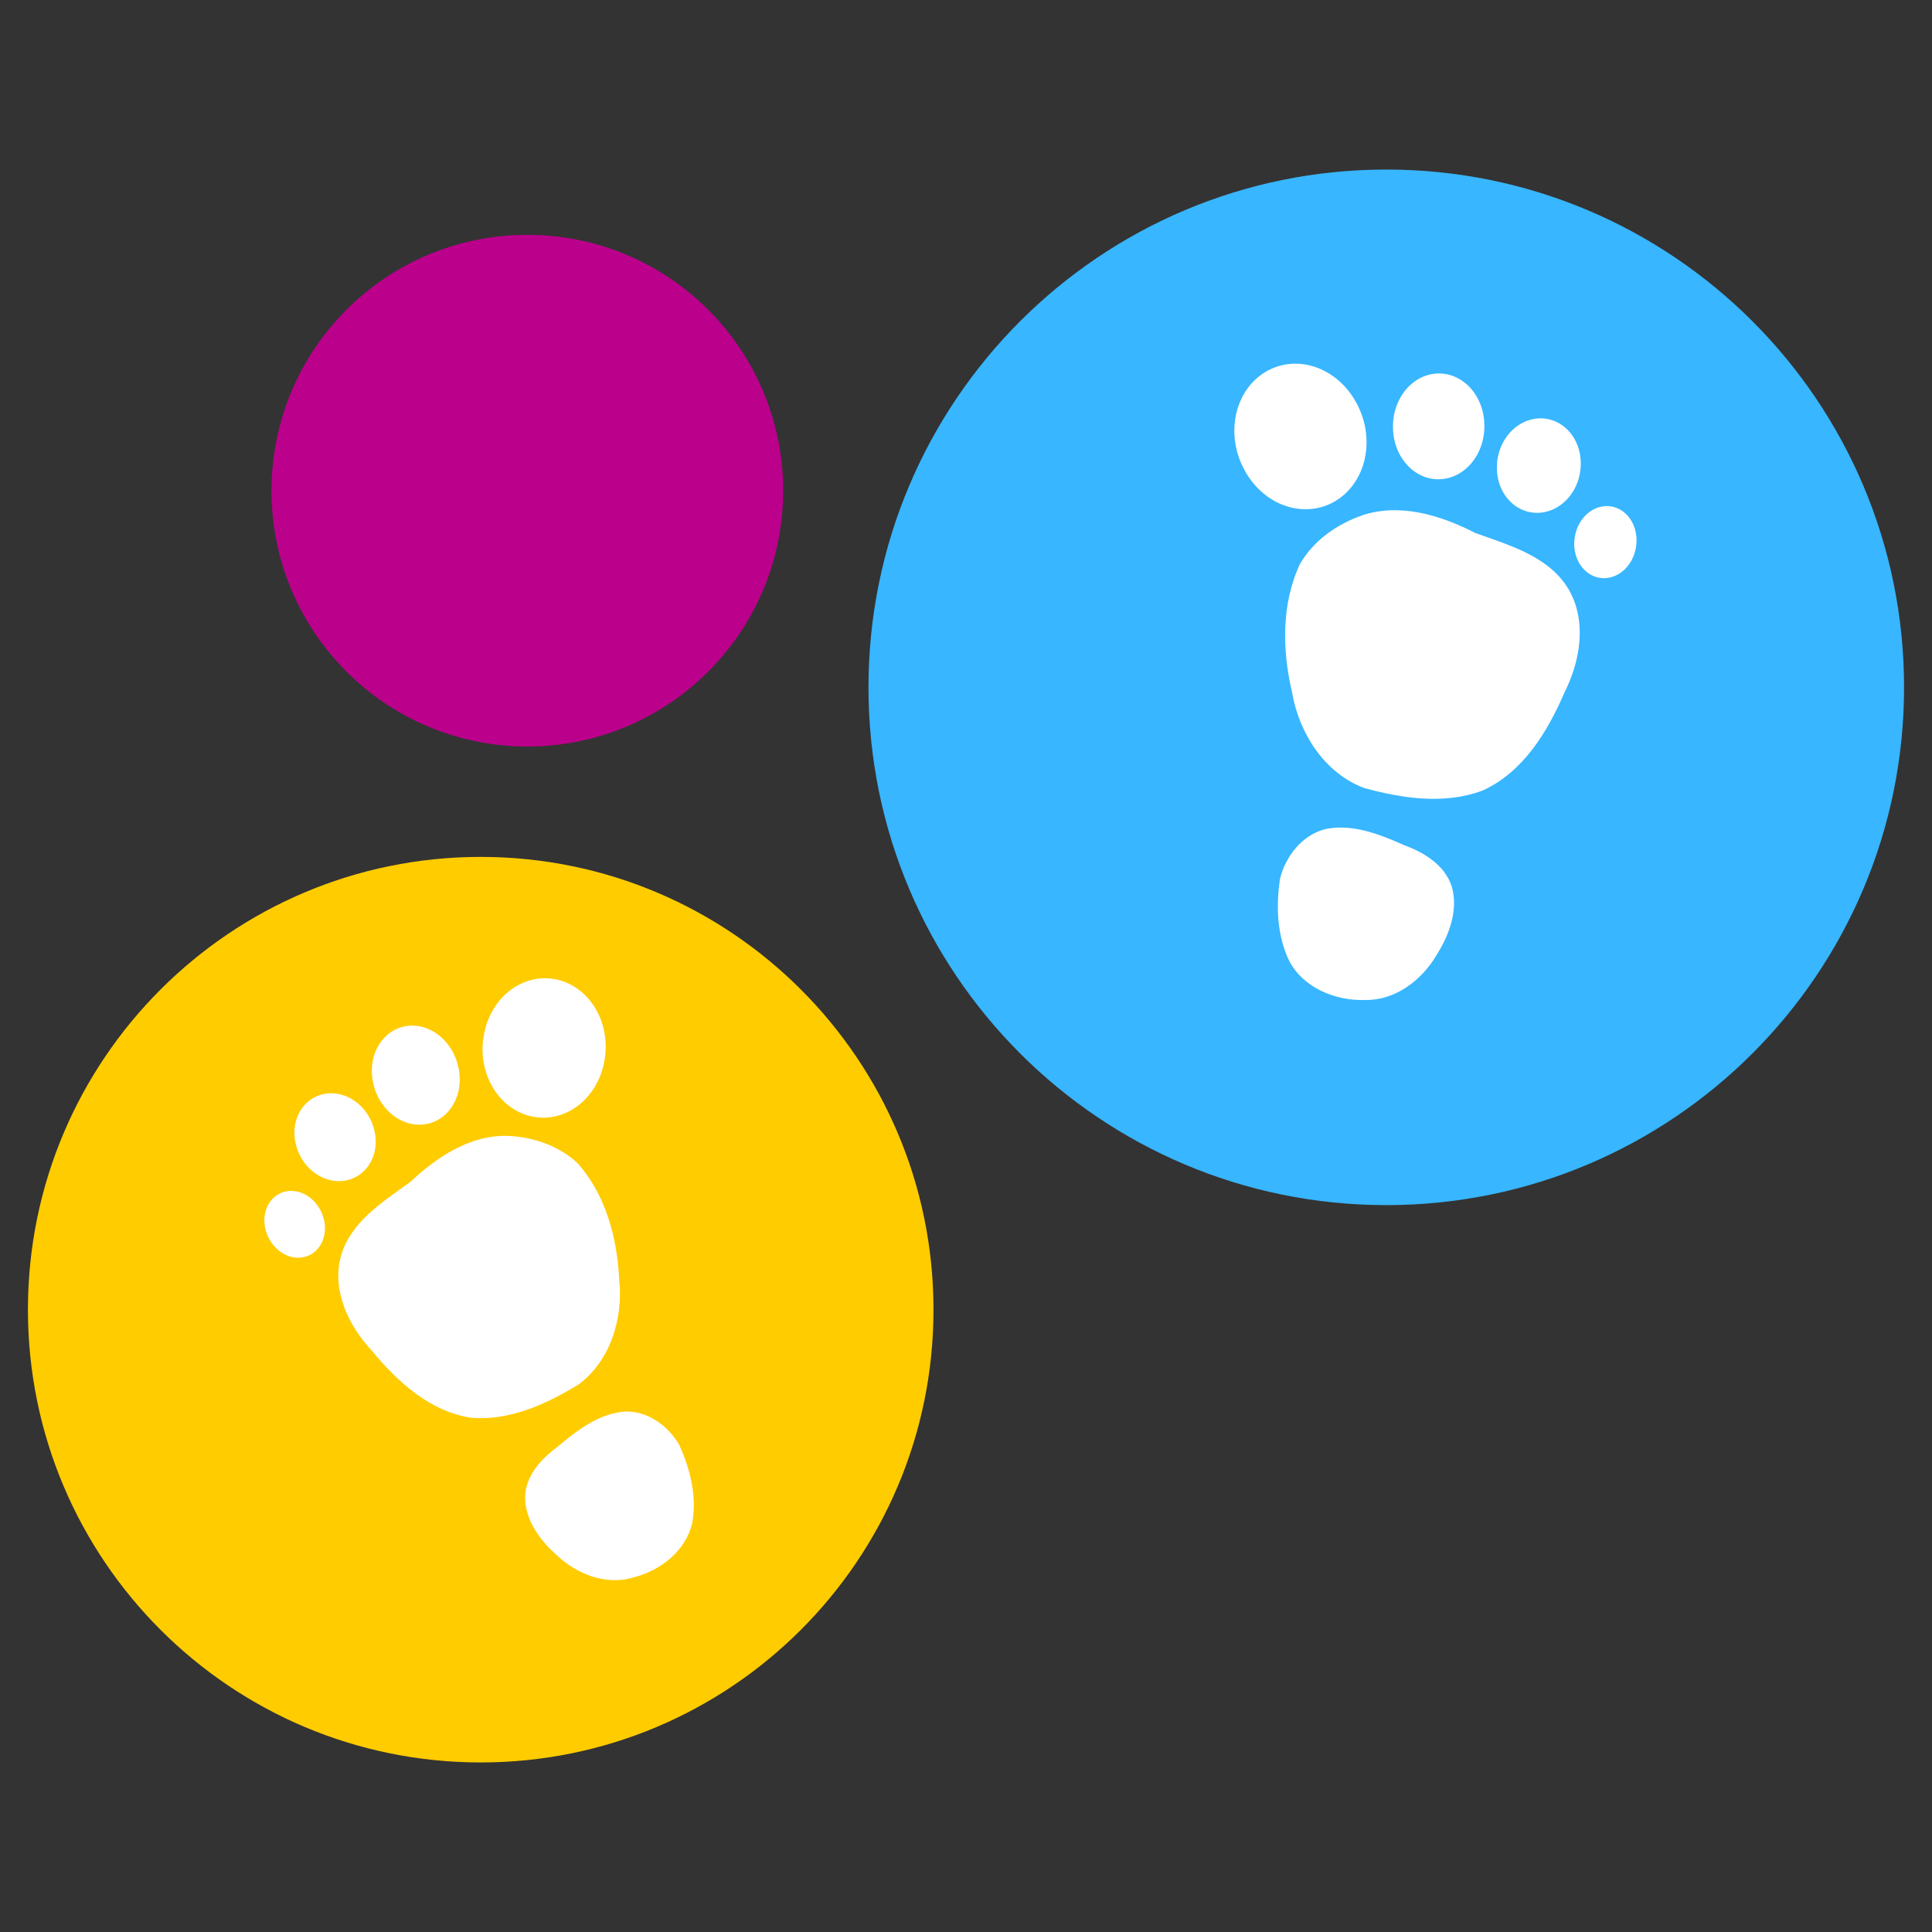 <?xml version="1.0" encoding="UTF-8"?>
<svg data-bbox="5.421 32.91 364.157 309.18" height="500" viewBox="0 0 375 375" width="500" xmlns="http://www.w3.org/2000/svg" data-type="color">
    <rect x="0" y="0" width="375" height="375" fill="#333333" stroke="none"/>
    <g>
        <defs>
            <clipPath id="4d22a570-149c-41f8-893c-a5e3cd1721b1">
                <path d="M168.57 32.91h201.008v201.004H168.57Zm0 0"/>
            </clipPath>
            <clipPath id="0f4a5d1f-40eb-465b-8604-f9da21052dd4">
                <path d="M269.074 32.91c-55.504 0-100.504 44.996-100.504 100.5 0 55.508 45 100.504 100.504 100.504 55.504 0 100.504-44.996 100.504-100.504 0-55.504-45-100.5-100.504-100.5Zm0 0"/>
            </clipPath>
            <clipPath id="98e68817-fb9a-4f83-b693-9777d315322a">
                <path d="M248 160h35v34.602h-35Zm0 0"/>
            </clipPath>
            <clipPath id="996ac96d-f897-48c5-b92f-6bdbb257051d">
                <path d="M5.422 166.324h175.77V342.09H5.421Zm0 0"/>
            </clipPath>
            <clipPath id="3525c459-50fa-4171-a1a9-255d0325c9e6">
                <path d="M93.309 166.324c-48.54 0-87.887 39.348-87.887 87.883S44.77 342.09 93.309 342.09c48.535 0 87.882-39.348 87.882-87.883s-39.347-87.883-87.882-87.883Zm0 0"/>
            </clipPath>
            <clipPath id="50e7c4e7-55e0-4a7d-a09a-e363a336b52e">
                <path d="M52.7 45.582h99.312v99.316H52.699Zm0 0"/>
            </clipPath>
            <clipPath id="384c0ee8-887b-437c-ba00-5fc1ec5f119a">
                <path d="M102.355 45.582C74.93 45.582 52.7 67.816 52.7 95.238c0 27.426 22.23 49.66 49.656 49.66 27.422 0 49.657-22.234 49.657-49.66 0-27.422-22.235-49.656-49.657-49.656Zm0 0"/>
            </clipPath>
        </defs>
        <g clip-path="url(#4d22a570-149c-41f8-893c-a5e3cd1721b1)">
            <g clip-path="url(#0f4a5d1f-40eb-465b-8604-f9da21052dd4)">
                <path d="M168.57 32.91h201.008v201.004H168.57Zm0 0" fill="#38b6ff" data-color="1"/>
            </g>
        </g>
        <path d="M264.477 100c7.378-2.426 15.27.066 21.91 3.465 6.59 2.379 14.238 4.496 18.074 10.906 3.59 6.164 2.289 13.914-.781 20.004-3.293 7.64-8.024 15.488-15.895 19.059-7.394 2.785-15.558 1.55-22.973-.473-7.738-2.887-12.652-10.645-14.019-18.535-1.922-8.2-2.11-17.223 1.539-24.977 2.648-4.558 7.219-7.761 12.145-9.445Zm0 0" fill="#ffffff" data-color="2"/>
        <g clip-path="url(#98e68817-fb9a-4f83-b693-9777d315322a)">
            <path d="M257.2 160.941c5.347-1.136 10.628 1.024 15.437 3.141 3.84 1.406 7.812 3.867 9.136 7.969 1.368 4.691-.554 9.594-3.07 13.535-2.848 4.75-7.926 8.594-13.652 8.508-5.711.222-11.946-2.254-14.762-7.469-2.434-4.953-2.637-10.715-1.836-16.086 1.094-4.351 4.27-8.437 8.746-9.598Zm0 0" fill="#ffffff" data-color="2"/>
        </g>
        <path d="M305.66 104.313a8.023 8.023 0 0 0 .035 2.718c.086.442.203.871.364 1.281.156.41.351.801.578 1.165a6.103 6.103 0 0 0 1.699 1.804c.336.227.687.418 1.059.567a5.208 5.208 0 0 0 2.328.355 5.112 5.112 0 0 0 1.18-.223 5.496 5.496 0 0 0 1.128-.484 6.077 6.077 0 0 0 1.035-.723c.325-.28.625-.593.899-.937a7.414 7.414 0 0 0 1.265-2.363c.145-.434.25-.88.317-1.332a7.772 7.772 0 0 0-.398-4.004 6.858 6.858 0 0 0-.575-1.164 6.292 6.292 0 0 0-.77-1 5.822 5.822 0 0 0-.933-.801 5.42 5.42 0 0 0-1.058-.567 5.095 5.095 0 0 0-1.141-.312 5.035 5.035 0 0 0-1.188-.047 5.667 5.667 0 0 0-1.18.223 6.07 6.07 0 0 0-2.163 1.207 7.048 7.048 0 0 0-.899.937 7.826 7.826 0 0 0-1.582 3.7Zm0 0" fill="#ffffff" data-color="2"/>
        <path d="M290.547 90.547a10.42 10.42 0 0 0 .113 1.781c.09.586.23 1.156.426 1.707.191.555.43 1.074.715 1.57.289.497.613.95.984 1.368.371.418.774.789 1.211 1.117a7.61 7.61 0 0 0 1.395.816 7.3 7.3 0 0 0 1.523.492 7.233 7.233 0 0 0 1.59.141 7.44 7.44 0 0 0 1.598-.21 7.723 7.723 0 0 0 1.539-.556 8.542 8.542 0 0 0 2.687-2.046 9.96 9.96 0 0 0 1.04-1.41 10.276 10.276 0 0 0 1.452-5.122 10.061 10.061 0 0 0-.113-1.78 9.391 9.391 0 0 0-1.14-3.277 8.22 8.22 0 0 0-2.196-2.486 7.61 7.61 0 0 0-1.394-.816c-.493-.219-1-.383-1.524-.492a7.211 7.211 0 0 0-1.59-.14 7.44 7.44 0 0 0-1.597.21 7.723 7.723 0 0 0-1.54.555c-.5.242-.976.535-1.43.879-.448.343-.87.734-1.257 1.168-.383.433-.73.906-1.035 1.41a10.176 10.176 0 0 0-1.273 3.332c-.114.59-.172 1.187-.184 1.789Zm0 0" fill="#ffffff" data-color="2"/>
        <path d="M270.379 82.898a11.37 11.37 0 0 0 .684 3.914c.226.618.5 1.208.828 1.762.328.555.695 1.07 1.113 1.54.414.468.867.89 1.355 1.257.485.367 1 .676 1.543.926a8.09 8.09 0 0 0 1.672.558c.574.122 1.156.18 1.738.168a7.71 7.71 0 0 0 1.739-.222 8.449 8.449 0 0 0 1.664-.614 8.461 8.461 0 0 0 1.531-.976c.484-.383.93-.813 1.34-1.297a10.642 10.642 0 0 0 1.894-3.364c.22-.624.38-1.269.485-1.933.11-.66.156-1.328.148-2 0-.676-.058-1.34-.172-2a11.706 11.706 0 0 0-.511-1.914 10.852 10.852 0 0 0-.828-1.762 9.857 9.857 0 0 0-1.114-1.539 8.942 8.942 0 0 0-1.355-1.257 8.547 8.547 0 0 0-1.543-.926 7.894 7.894 0 0 0-3.414-.73 7.94 7.94 0 0 0-3.399.84 8.44 8.44 0 0 0-1.53.972 9.34 9.34 0 0 0-1.34 1.3 9.896 9.896 0 0 0-1.09 1.575c-.32.566-.59 1.16-.805 1.789a11.54 11.54 0 0 0-.489 1.93 11.87 11.87 0 0 0-.144 2.003Zm0 0" fill="#ffffff" data-color="2"/>
        <path d="M241.543 91.207c.441.824.945 1.598 1.52 2.324.57.723 1.199 1.387 1.878 1.985a14.253 14.253 0 0 0 2.172 1.57c.766.45 1.559.812 2.38 1.094.82.28 1.652.472 2.495.578.84.101 1.68.113 2.512.035a11.48 11.48 0 0 0 2.434-.508 10.974 10.974 0 0 0 2.257-1.031c.72-.426 1.383-.93 2-1.512a12.169 12.169 0 0 0 1.66-1.933c.493-.711.91-1.473 1.258-2.286.348-.812.618-1.66.805-2.546.191-.883.3-1.786.324-2.707a15.613 15.613 0 0 0-.828-5.477c-.3-.887-.676-1.742-1.125-2.559a15.128 15.128 0 0 0-1.515-2.324c-.57-.726-1.2-1.387-1.88-1.988a14.253 14.253 0 0 0-2.171-1.57 13.325 13.325 0 0 0-2.38-1.094 12.157 12.157 0 0 0-2.495-.574 11.73 11.73 0 0 0-2.512-.036 11.204 11.204 0 0 0-4.691 1.535c-.72.43-1.383.934-2 1.512a12.17 12.17 0 0 0-1.66 1.938c-.493.71-.91 1.472-1.258 2.285-.348.812-.618 1.66-.809 2.543a15.272 15.272 0 0 0-.324 2.707 15.66 15.66 0 0 0 .172 2.766c.14.921.36 1.828.66 2.714.3.887.676 1.739 1.121 2.559Zm0 0" fill="#ffffff" data-color="2"/>
        <g clip-path="url(#996ac96d-f897-48c5-b92f-6bdbb257051d)">
            <g clip-path="url(#3525c459-50fa-4171-a1a9-255d0325c9e6)">
                <path d="M5.422 166.324h175.77V342.09H5.421Zm0 0" fill="#ffcc00" data-color="3"/>
            </g>
        </g>
        <path d="M98.672 220.48c-7.348-.265-13.867 4.079-19.012 8.918-5.363 3.895-11.762 7.836-13.562 14.676-1.641 6.547 1.582 13.25 5.976 17.98 5.008 6.083 11.375 11.97 19.473 13.145 7.457.586 14.555-2.687 20.762-6.48 6.277-4.66 8.703-13.008 7.867-20.543-.41-7.961-2.617-16.215-7.977-22.305-3.605-3.445-8.605-5.156-13.527-5.39Zm0 0" fill="#ffffff" data-color="2"/>
        <path d="M121.332 273.973c-5.16.375-9.394 3.726-13.207 6.918-3.121 2.293-6.09 5.578-6.21 9.652-.009 4.629 3.026 8.578 6.355 11.5 3.84 3.566 9.468 5.727 14.652 4.14 5.254-1.3 10.27-5.195 11.457-10.68.91-5.144-.426-10.437-2.566-15.105-2.141-3.671-6.102-6.55-10.481-6.425Zm0 0" fill="#ffffff" data-color="2"/>
        <path d="M62.36 235.242c.183.395.335.801.449 1.215a7.169 7.169 0 0 1 .242 2.527c-.035.418-.11.82-.219 1.211-.11.39-.254.762-.434 1.114-.18.351-.394.675-.636.972a5.192 5.192 0 0 1-.813.793c-.3.235-.617.43-.957.586a4.975 4.975 0 0 1-2.2.46 5.282 5.282 0 0 1-1.151-.14 6.16 6.16 0 0 1-2.196-1.003 6.801 6.801 0 0 1-.96-.82 7.374 7.374 0 0 1-1.45-2.126 7.443 7.443 0 0 1-.687-2.476 7.17 7.17 0 0 1-.008-1.262c.035-.418.11-.82.219-1.215a5.737 5.737 0 0 1 1.074-2.086 4.91 4.91 0 0 1 .812-.793 5.11 5.11 0 0 1 .957-.586 5.06 5.06 0 0 1 2.196-.46c.382.007.77.054 1.152.144.387.086.762.215 1.133.383.37.172.726.375 1.066.617a7.173 7.173 0 0 1 1.77 1.816c.246.356.457.735.64 1.13Zm0 0" fill="#ffffff" data-color="2"/>
        <path d="M72.477 218.746c.171.543.293 1.094.367 1.649.07.558.094 1.113.062 1.667a8.203 8.203 0 0 1-.238 1.614 7.81 7.81 0 0 1-.535 1.504 7.084 7.084 0 0 1-.809 1.332 7.104 7.104 0 0 1-1.05 1.113c-.387.328-.805.61-1.254.844-.45.234-.918.418-1.41.55a6.927 6.927 0 0 1-1.505.227 7.41 7.41 0 0 1-1.55-.098 8.22 8.22 0 0 1-1.528-.421 8.597 8.597 0 0 1-1.453-.735 9.263 9.263 0 0 1-1.316-1.008 9.827 9.827 0 0 1-1.13-1.25 9.8 9.8 0 0 1-.901-1.441 10.178 10.178 0 0 1-.637-1.578 9.692 9.692 0 0 1-.367-1.653 9.523 9.523 0 0 1-.067-1.664c.032-.55.11-1.09.242-1.617a8.275 8.275 0 0 1 .532-1.504c.226-.476.496-.922.812-1.332a6.9 6.9 0 0 1 1.051-1.11 6.77 6.77 0 0 1 2.66-1.395 7.003 7.003 0 0 1 1.508-.23 7.657 7.657 0 0 1 3.078.523 8.576 8.576 0 0 1 2.766 1.744c.414.378.789.796 1.132 1.25.34.453.641.933.903 1.441.258.508.469 1.035.637 1.578Zm0 0" fill="#ffffff" data-color="2"/>
        <path d="M88.805 206.48a10.917 10.917 0 0 1 .406 3.739 9.718 9.718 0 0 1-.29 1.82 9.16 9.16 0 0 1-.605 1.691 8.715 8.715 0 0 1-.898 1.5 8.032 8.032 0 0 1-1.16 1.25c-.43.368-.887.684-1.375.95a7.396 7.396 0 0 1-3.176.863 7.6 7.6 0 0 1-1.676-.117 8.109 8.109 0 0 1-1.648-.485 8.794 8.794 0 0 1-1.559-.828 9.534 9.534 0 0 1-1.406-1.144 10.555 10.555 0 0 1-2.152-3.043 10.716 10.716 0 0 1-.66-1.781 10.598 10.598 0 0 1-.368-1.864 10.345 10.345 0 0 1 .246-3.695 9.493 9.493 0 0 1 .606-1.695 8.6 8.6 0 0 1 .902-1.496 8.032 8.032 0 0 1 1.16-1.25 7.437 7.437 0 0 1 1.375-.95c.489-.261 1-.465 1.535-.61a7.252 7.252 0 0 1 1.637-.253 7.567 7.567 0 0 1 1.676.117c.563.102 1.11.262 1.648.485a8.531 8.531 0 0 1 1.559.828c.5.332.969.715 1.41 1.144.438.43.84.903 1.2 1.414a10.902 10.902 0 0 1 1.613 3.41Zm0 0" fill="#ffffff" data-color="2"/>
        <path d="M117.207 206.445a14.635 14.635 0 0 1-1.953 4.813c-.465.726-.984 1.39-1.563 2a12.243 12.243 0 0 1-1.875 1.62 11.65 11.65 0 0 1-2.117 1.185 10.97 10.97 0 0 1-2.273.69 10.67 10.67 0 0 1-4.672-.16 10.82 10.82 0 0 1-2.215-.847 11.527 11.527 0 0 1-2.02-1.324 12.295 12.295 0 0 1-1.746-1.746 13.122 13.122 0 0 1-1.402-2.102 14.033 14.033 0 0 1-1.008-2.375 14.889 14.889 0 0 1-.574-2.558 15.323 15.323 0 0 1-.113-2.645c.039-.883.152-1.758.347-2.621.18-.863.438-1.703.766-2.512.328-.808.723-1.578 1.188-2.3.46-.723.984-1.391 1.562-2a12.462 12.462 0 0 1 1.875-1.622 11.47 11.47 0 0 1 2.113-1.18 10.742 10.742 0 0 1 4.621-.875c.786.028 1.563.141 2.325.344.765.2 1.504.48 2.218.848a11.4 11.4 0 0 1 2.02 1.324 12.07 12.07 0 0 1 1.742 1.746c.531.645 1 1.348 1.406 2.102a13.9 13.9 0 0 1 1.008 2.375c.266.832.457 1.684.57 2.559a15.1 15.1 0 0 1-.23 5.262Zm0 0" fill="#ffffff" data-color="2"/>
        <g clip-path="url(#50e7c4e7-55e0-4a7d-a09a-e363a336b52e)">
            <g clip-path="url(#384c0ee8-887b-437c-ba00-5fc1ec5f119a)">
                <path d="M52.7 45.582h99.312v99.316H52.699Zm0 0" fill="#bb008c" data-color="4"/>
            </g>
        </g>
    </g>
</svg>
